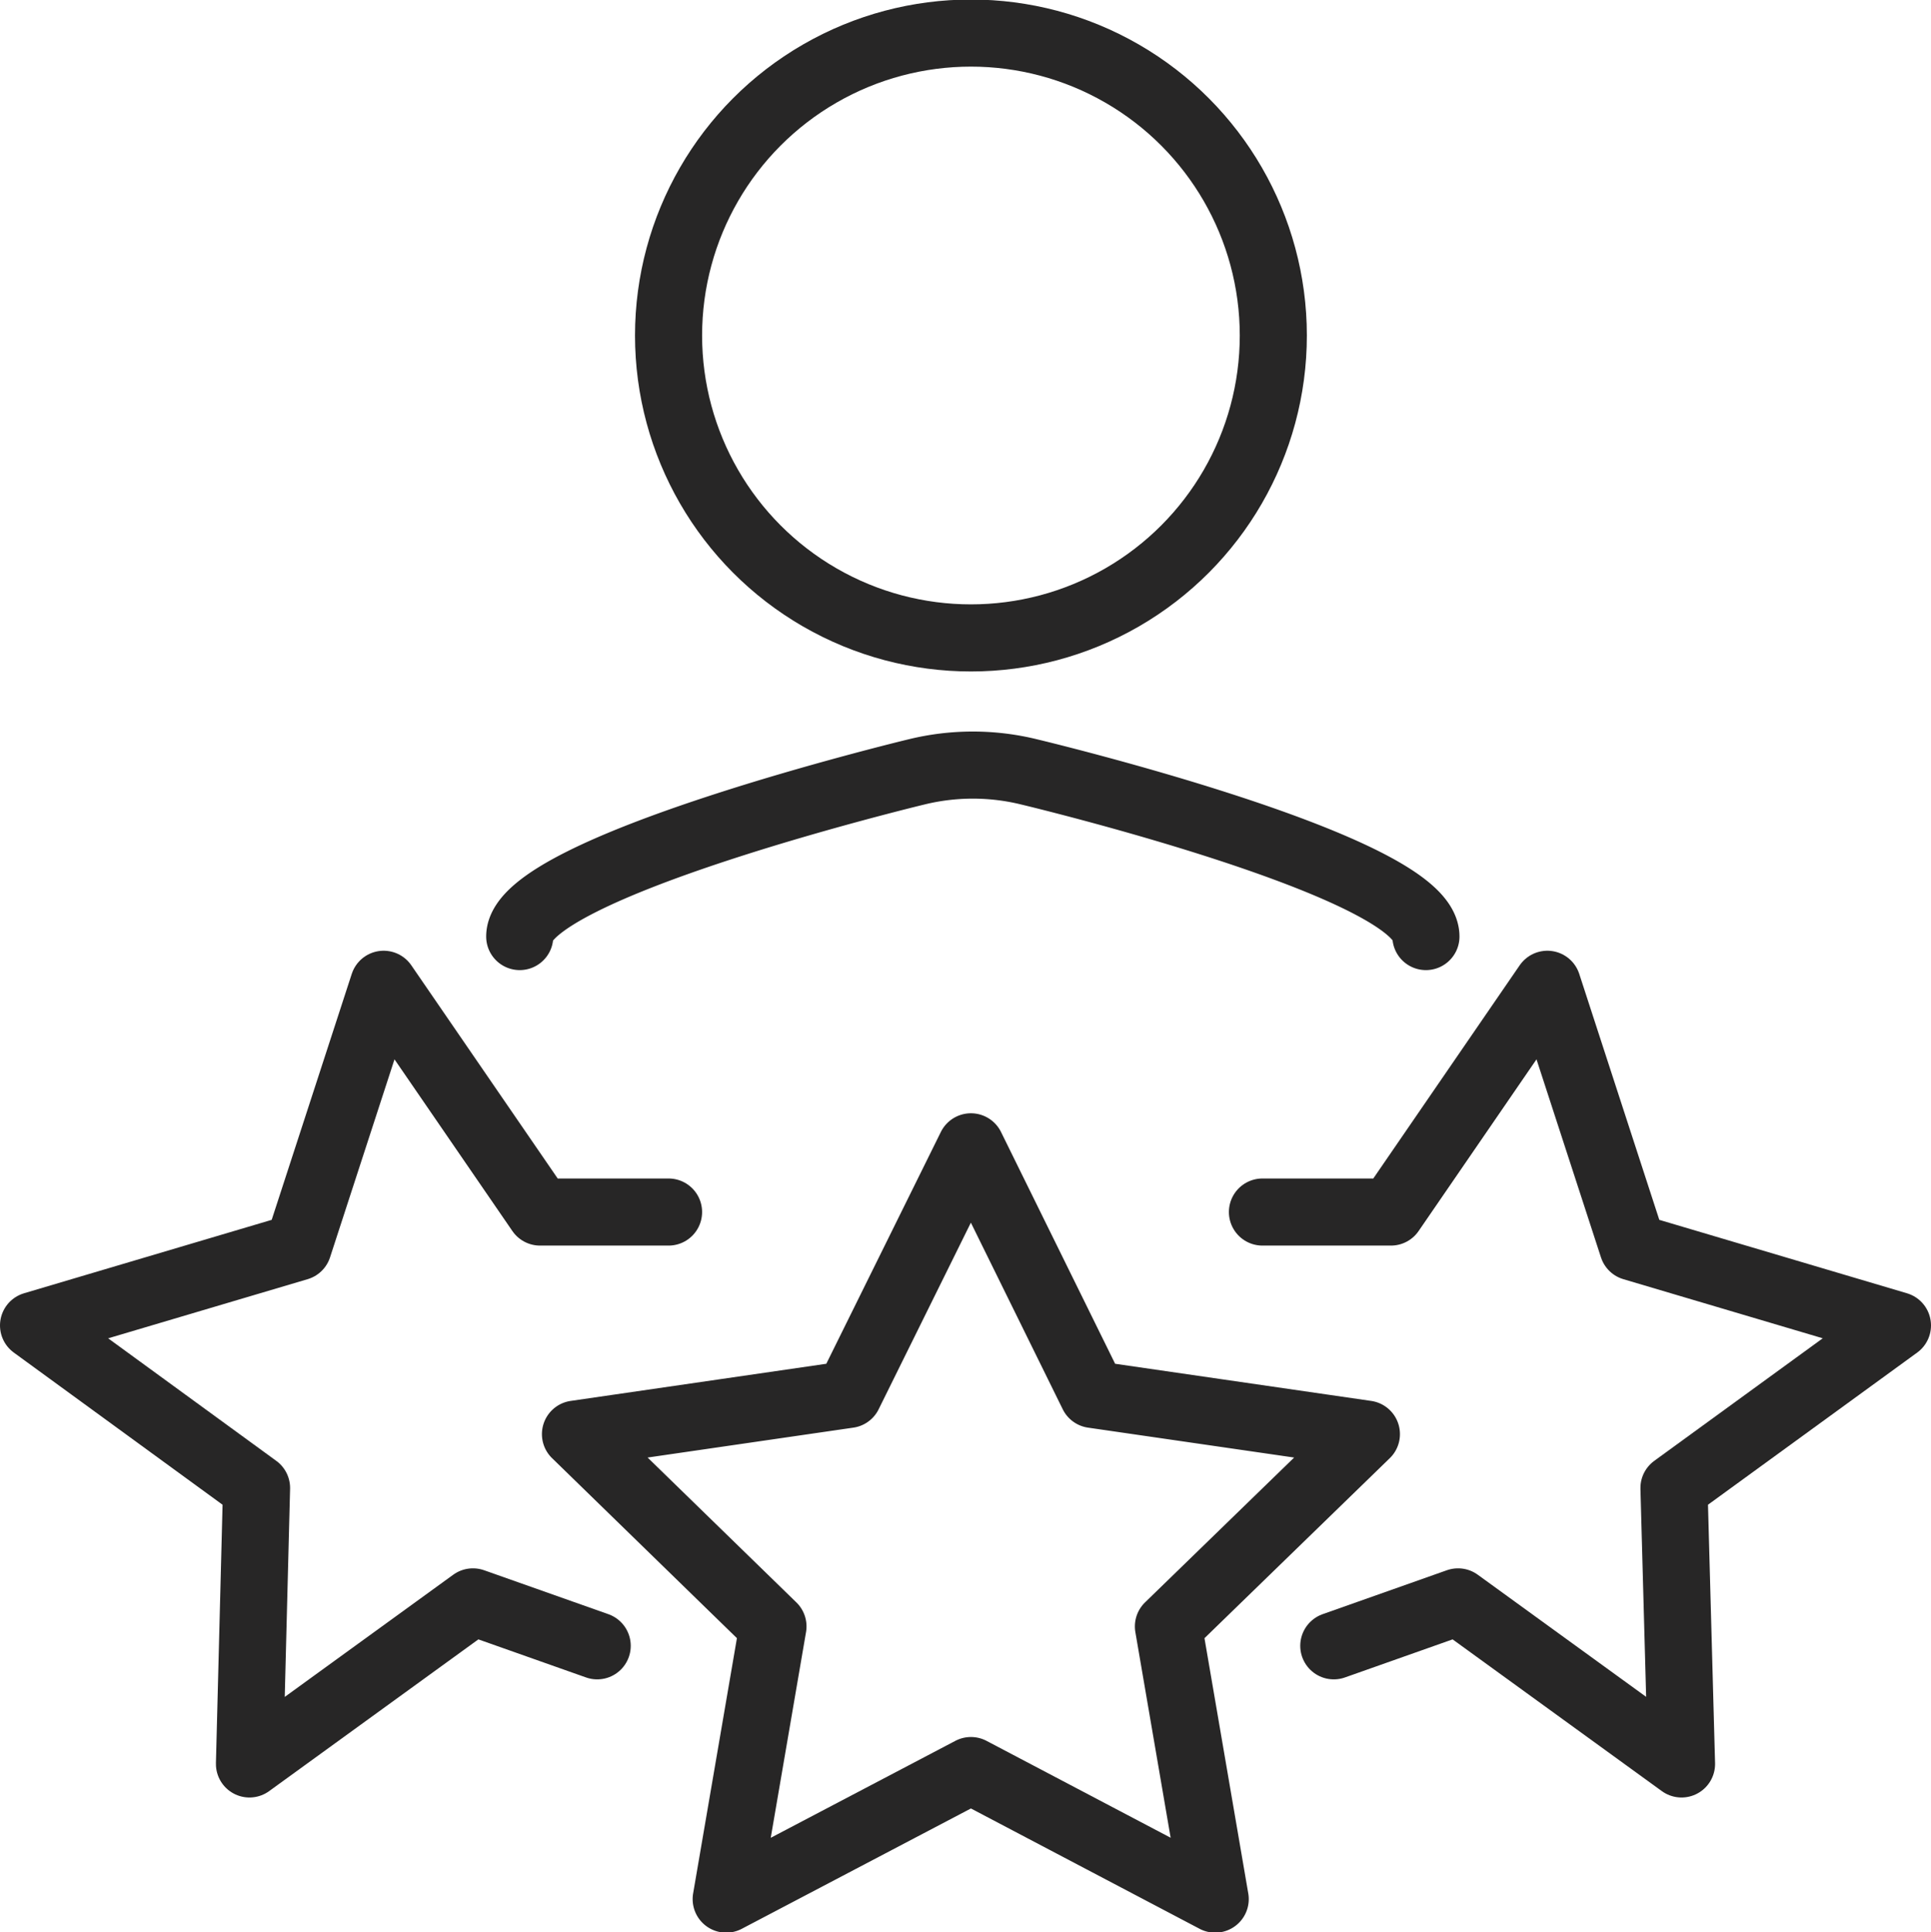 <svg xmlns="http://www.w3.org/2000/svg" viewBox="0 0 40.87 40.89"><defs><style>.cls-1{fill:none;stroke:#272626;stroke-linecap:round;stroke-linejoin:round;stroke-width:1.42px}</style></defs><g id="Layer_2" data-name="Layer 2"><g id="Layer_1-2" data-name="Layer 1"><circle class="cls-1" cx="20.55" cy="7.1" r="6.4"/><path class="cls-1" d="M11 19.82c0-1.46 8.38-3.48 8.38-3.48a5 5 0 012.42 0s8.38 2 8.38 3.48m-9.63 4.45l2.58 5.24 5.79.84-4.19 4.07.99 5.77-5.17-2.72-5.18 2.72.99-5.77-4.18-4.07 5.78-.84 2.59-5.24z"/><path class="cls-1" d="M28.23 34.83l2.63-.93 4.73 3.43-.16-5.84 4.73-3.44-5.6-1.66-1.81-5.56-3.31 4.82h-2.72m-14.08 9.18l-2.63-.93-4.73 3.43.15-5.84-4.72-3.44 5.6-1.66 1.81-5.56 3.31 4.82h2.72"/></g></g></svg>